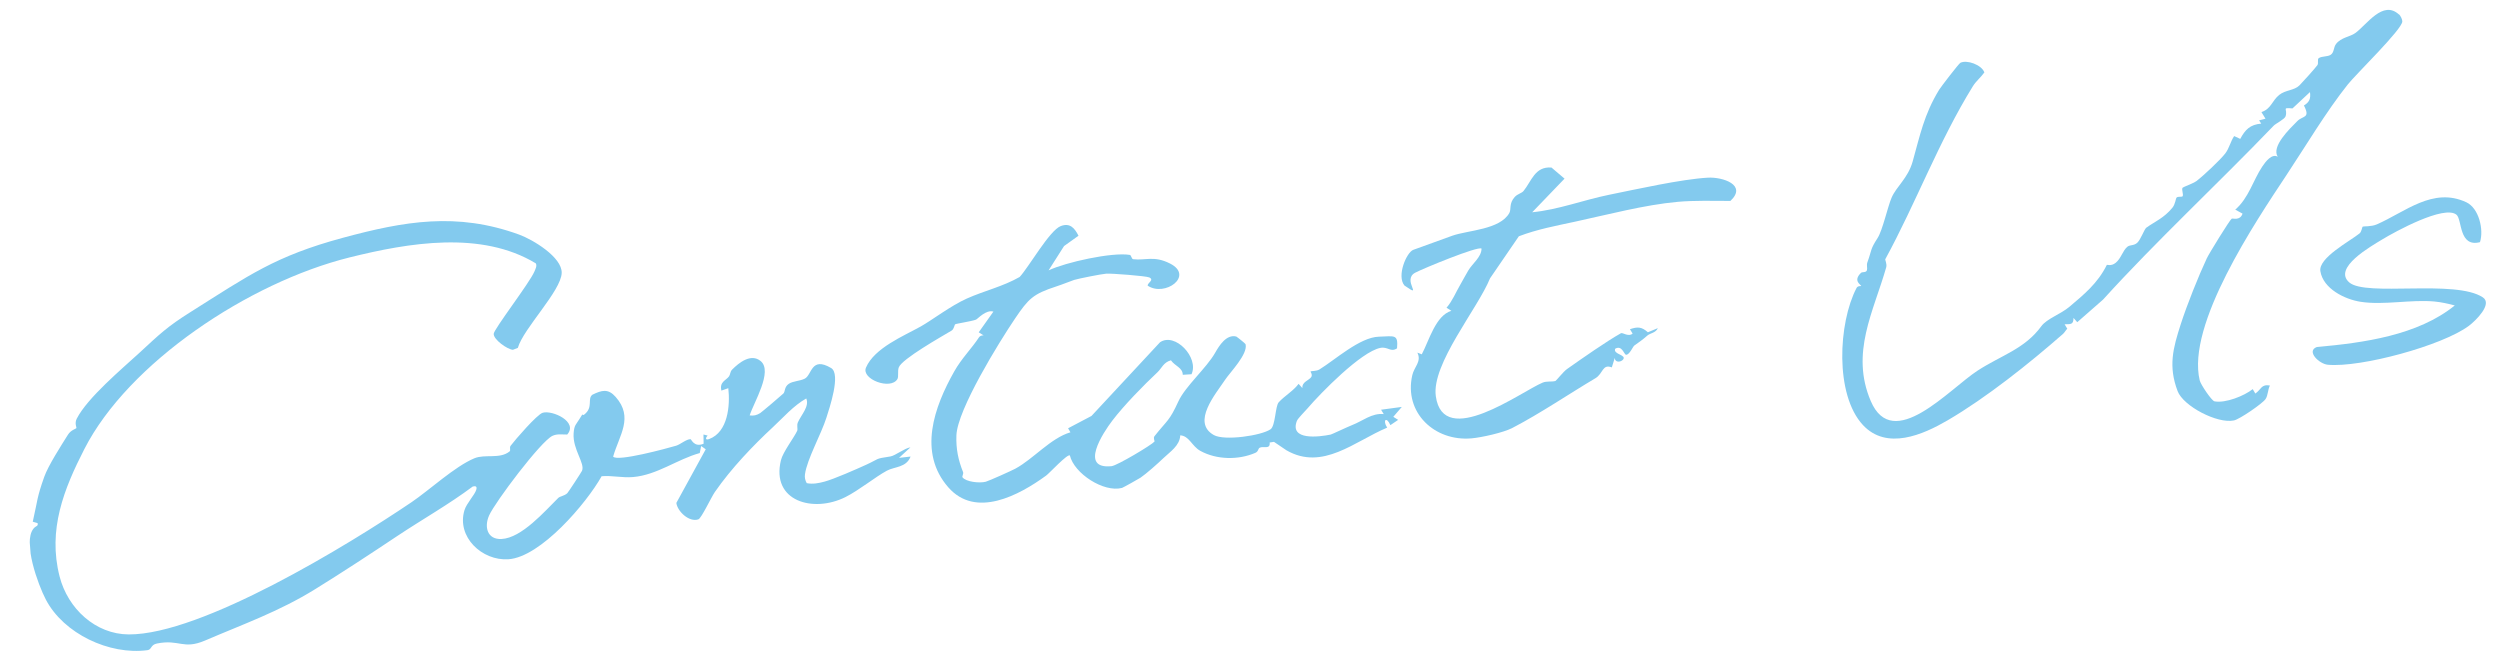 <svg width="371" height="98" viewBox="0 0 371 98" fill="none" xmlns="http://www.w3.org/2000/svg">
<g clip-path="url(#clip0_3450_9021)">
<path d="M76.888 51.608L76.121 51.911C75.303 51.865 73.222 50.389 73.265 49.537C73.297 48.837 78.616 41.945 79.303 40.302C79.453 39.939 79.733 39.444 79.508 39.079C71.434 34.194 60.696 36.006 51.869 38.203C36.876 41.936 19.064 53.846 12.53 66.619C9.494 72.551 7.06 78.588 8.845 85.552C10.068 90.321 14.174 94.126 19.107 94.149C29.922 94.192 51.68 80.878 61.066 74.53C63.703 72.748 67.484 69.227 70.391 68.012C71.975 67.349 74.145 68.163 75.605 67.006C75.853 66.811 75.544 66.459 75.783 66.143C76.455 65.253 79.697 61.501 80.536 61.254C81.979 60.826 85.848 62.606 84.174 64.483C83.434 64.492 82.7 64.349 81.99 64.677C80.252 65.486 73.474 74.499 72.582 76.497C71.826 78.194 72.311 80.091 74.428 79.987C77.431 79.838 80.857 75.847 82.843 73.897C83.11 73.634 83.769 73.6 84.196 73.179C84.338 73.041 86.292 70.05 86.37 69.868C86.853 68.757 84.972 66.701 85.124 64.324C85.208 63.044 85.499 63.003 85.954 62.239C86.745 60.916 86.27 61.893 86.758 61.479C88.064 60.389 87.127 59.212 87.899 58.582C89.327 57.883 90.251 57.641 91.367 58.907C94.061 61.96 91.9 64.573 90.99 67.761C91.603 68.551 98.969 66.546 100.341 66.142C100.963 65.96 101.874 65.149 102.483 65.175C102.599 65.178 102.998 66.439 104.416 65.849L104.395 64.48L105.014 64.638C104.657 65.018 104.672 65.368 105.255 65.147C108.023 64.107 108.374 60.197 108.081 57.606L107.055 57.965C106.745 56.661 107.723 56.475 108.183 55.857C108.388 55.58 108.338 55.166 108.638 54.857C109.661 53.825 111.436 52.395 112.882 53.581C114.734 55.105 111.859 59.72 111.25 61.648C111.887 61.725 112.271 61.629 112.815 61.301C113.008 61.183 116.02 58.638 116.264 58.389C116.536 58.106 116.373 57.428 117.054 56.962C117.676 56.538 118.671 56.569 119.42 56.196C120.516 55.644 120.341 52.849 123.333 54.611C124.829 55.49 123.081 60.581 122.639 61.987C121.878 64.405 119.767 68.136 119.458 70.38C119.392 70.871 119.485 71.276 119.72 71.7C120.628 71.879 121.491 71.708 122.366 71.47C123.771 71.094 127.069 69.636 128.519 68.978C130.66 67.998 129.707 68.109 132.128 67.738C132.855 67.627 134.208 66.521 135.11 66.384L133.413 67.948L135.131 67.753C134.494 69.41 132.765 69.23 131.607 69.853C129.896 70.775 127.489 72.752 125.455 73.771C120.709 76.148 114.405 74.413 115.89 68.299C116.187 67.074 117.829 64.957 118.301 63.938C118.426 63.661 118.202 63.145 118.405 62.68C118.894 61.562 120.156 60.306 119.648 59.132C117.735 60.215 116.259 61.943 114.654 63.433C111.803 66.075 108.533 69.478 106.082 73.016C105.543 73.799 104.089 76.914 103.641 77.07C102.27 77.553 100.516 75.87 100.37 74.632L104.731 66.674L104.05 66.193L103.844 67.234C100.468 68.17 97.53 70.486 93.952 70.794C92.309 70.934 90.851 70.538 89.281 70.673C87.044 74.674 80.231 82.683 75.44 82.995C71.534 83.251 67.727 79.671 68.926 75.714C69.243 74.676 70.447 73.454 70.675 72.685C70.816 72.213 70.627 72.076 70.159 72.197C66.622 74.844 62.667 77.075 58.963 79.54C54.98 82.198 50.918 84.867 46.769 87.434C41.41 90.757 36.038 92.643 30.442 95.05C27.158 96.458 26.639 94.824 23.292 95.497C22.315 95.694 22.547 96.398 21.88 96.486C16.212 97.243 9.437 94.022 6.802 88.974C5.63 86.736 3.36 80.477 4.961 78.46C5.335 77.988 5.708 78.135 5.576 77.629L4.862 77.424C5.601 74.17 5.447 73.921 6.567 70.759C7.16 69.087 9.089 66.098 10.092 64.498C10.523 63.815 11.269 63.642 11.346 63.527C11.389 63.457 11.034 62.823 11.39 62.128C12.991 59.013 18.104 54.733 20.671 52.374C23.694 49.585 24.78 48.5 28.319 46.278C36.874 40.893 40.821 38.002 50.906 35.282C60.008 32.827 67.778 31.446 77.038 34.813C79.062 35.547 83.425 38.162 83.356 40.502C83.275 43.165 77.687 48.732 76.851 51.611L76.888 51.608Z" fill="#83CAEE"/>
<path d="M160.048 34.982L157.907 36.513L155.609 40.125C158.131 38.922 165.033 37.396 167.645 37.824C167.912 37.87 167.894 38.435 168.173 38.468C170.021 38.682 171.259 37.901 173.638 39.11C177.248 40.946 172.869 44.114 170.309 42.39C170.288 41.961 171.329 41.559 170.564 41.175C170.13 40.954 164.905 40.554 164.174 40.611C163.443 40.668 160.065 41.337 159.407 41.54C159.001 41.669 157.7 42.201 156.738 42.512C153.297 43.635 152.634 44.318 150.634 47.27C148.266 50.772 142.069 60.795 141.931 64.609C141.861 66.622 142.196 68.252 142.926 70.076C143.01 70.281 142.75 70.72 142.825 70.823C143.339 71.517 145.365 71.736 146.289 71.488C146.781 71.353 150.148 69.841 150.689 69.544C153.352 68.106 155.935 65.005 158.851 64.154L158.505 63.556L161.977 61.727L172.146 50.794C174.373 49.268 177.97 53.064 176.821 55.537L175.523 55.62C175.52 54.559 174.356 54.328 173.769 53.47C172.659 53.768 172.397 54.65 171.781 55.232C169.697 57.189 166.825 60.118 165.063 62.427C163.69 64.226 160.12 69.672 164.952 69.18C165.778 69.098 170.912 66.029 171.332 65.524C171.382 65.459 171.108 65.007 171.325 64.73C173.295 62.253 173.517 62.515 174.864 59.584C175.911 57.3 179.036 54.637 180.339 52.334C180.921 51.306 181.993 49.578 183.454 49.938C183.542 49.961 184.823 50.99 184.841 51.073C185.226 52.554 182.532 55.25 181.782 56.394C180.445 58.421 176.765 62.681 180.139 64.565C181.715 65.444 187.173 64.655 188.55 63.705C189.277 63.205 189.245 60.272 189.758 59.704C190.598 58.771 191.936 58.012 192.712 56.963L193.276 57.599C193.18 56.678 194.217 56.47 194.576 55.969C194.836 55.609 194.446 55.154 194.481 55.133C194.655 55.017 195.349 55.108 195.81 54.824C198.143 53.392 201.797 50.051 204.615 49.965C206.961 49.892 207.504 49.552 207.322 51.69C206.361 52.334 205.982 51.406 204.848 51.627C202 52.182 195.996 58.309 194.025 60.616C193.654 61.045 192.591 62.104 192.454 62.467C191.341 65.398 195.721 64.851 197.475 64.49C197.65 64.452 199.954 63.357 200.685 63.069C202.207 62.484 203.577 61.267 205.349 61.451L204.95 60.803L208.029 60.387L206.765 61.856L207.486 62.31L206.334 63.091C205.766 61.764 205.13 62.329 205.855 63.462C201.026 65.487 196.28 69.915 190.913 66.826L189.057 65.57L188.415 65.668C188.548 66.743 187.474 66.172 186.962 66.43C186.661 66.581 186.779 66.99 186.287 67.205C183.762 68.293 180.542 68.24 178.123 66.906C176.874 66.215 176.486 64.686 175.15 64.602C175.086 66.141 173.636 67.037 172.616 68.02C171.83 68.778 170.111 70.307 169.25 70.89C168.988 71.068 166.658 72.365 166.508 72.407C163.801 73.122 159.401 70.273 158.769 67.587C158.411 67.312 155.723 70.232 155.253 70.572C151.201 73.526 144.792 76.966 140.724 72.315C136.199 67.142 138.632 60.395 141.604 55.13C142.701 53.176 144.205 51.713 145.283 50.058C145.431 49.834 145.707 49.764 145.965 49.768L145.243 49.315L147.423 46.24C146.302 45.914 145.101 47.33 144.834 47.436C144.215 47.678 141.878 48.03 141.751 48.125C141.623 48.219 141.586 48.841 141.211 49.064C139.766 49.929 133.833 53.272 133.379 54.52C133.171 55.076 133.388 55.897 133.177 56.253C132.174 57.932 127.781 56.266 128.511 54.553C129.754 51.636 134.118 49.859 136.648 48.443C138.304 47.513 141.078 45.381 143.469 44.309C146.062 43.149 148.825 42.528 151.318 41.102C152.686 39.631 155.753 34.182 157.419 33.549C158.799 33.023 159.484 33.867 160.048 34.982Z" fill="#83CAEE"/>
<path d="M355.997 2.106C356.241 2.33 356.51 2.873 356.503 3.183C356.496 4.348 349.655 10.97 348.422 12.522C345.246 16.499 342.114 21.753 339.263 26.057C334.746 32.875 324.445 48.173 326.438 56.455C326.583 57.063 328.211 59.484 328.633 59.56C330.262 59.864 333.048 58.749 334.305 57.748L334.693 58.403C335.571 57.801 335.55 56.977 336.855 57.21C336.535 57.823 336.577 58.675 336.214 59.213C335.77 59.878 332.386 62.204 331.524 62.392C329.06 62.923 323.996 60.267 323.154 58.033C321.758 54.333 322.471 51.687 323.63 48.091C324.538 45.273 326.245 40.991 327.49 38.334C327.799 37.667 330.893 32.629 331.191 32.448C331.337 32.358 332.42 32.807 332.793 31.704L331.712 31.109C333.704 29.395 334.362 26.754 335.712 24.732C336.211 23.984 337.144 22.747 338.017 23.261C337.041 21.748 339.754 19.141 340.931 17.963C341.749 17.141 342.898 17.586 341.903 15.655C342.71 15.162 342.933 14.647 342.801 13.663L340.203 16.091C338.519 15.937 339.548 16.178 339.174 17.275C339.029 17.693 337.702 18.354 337.425 18.643C329.049 27.362 320.044 35.699 312.089 44.464L308.264 47.813L307.706 47.177C307.715 48.232 307.238 48.087 306.389 48.123L306.784 48.783C306.556 49.001 306.397 49.329 306.168 49.535C301.174 53.915 294.766 59.023 289.041 62.368C285.362 64.517 279.995 66.875 276.459 63.074C272.267 58.566 272.793 47.929 275.513 42.731C275.688 42.39 276.173 42.474 276.189 42.442C276.263 42.291 274.896 41.73 276.166 40.497C276.371 40.299 276.926 40.504 277.054 40.1C277.142 39.82 276.976 39.33 277.112 38.955C277.838 36.946 277.494 37.094 278.641 35.312C279.373 34.169 280.132 30.695 280.702 29.359C281.41 27.678 283.13 26.477 283.841 23.959C284.921 20.127 285.517 17.005 287.761 13.33C288.01 12.917 290.691 9.426 290.922 9.318C291.889 8.836 294.069 9.612 294.482 10.745C293.968 11.47 293.241 12.043 292.773 12.801C287.697 21.008 284.306 30.171 279.775 38.469C279.727 38.558 280.057 39.175 279.912 39.678C278.041 46.253 274.566 52.364 277.621 59.514C280.924 67.24 289.251 57.742 293.478 54.999C297.012 52.704 300.458 51.799 302.938 48.403C303.746 47.297 305.807 46.627 307.129 45.505C309.243 43.709 311.29 42.064 312.656 39.307C312.688 39.25 313.275 39.55 313.961 39.005C314.774 38.353 315.003 37.201 315.694 36.626C316.09 36.292 316.67 36.502 317.183 36.013C317.697 35.524 318.215 34.004 318.517 33.786C319.823 32.853 321.114 32.365 322.368 30.848C322.839 30.283 322.86 29.457 323.014 29.311C323.202 29.127 323.788 29.257 323.889 29.134C324.084 28.888 323.702 28.148 323.894 27.86C323.954 27.764 325.497 27.207 325.943 26.875C326.961 26.111 329.524 23.703 330.246 22.75C330.813 21.996 331.021 20.979 331.548 20.192L332.451 20.613C333.184 19.252 333.902 18.486 335.564 18.345L335.25 17.86L336.199 17.616L335.596 16.632C337.036 16.168 337.156 14.957 338.228 14.091C339.161 13.333 340.469 13.444 341.241 12.668C341.707 12.201 343.534 10.167 343.9 9.671C344.115 9.375 343.843 8.784 344.118 8.617C344.608 8.312 345.36 8.441 345.845 8.149C346.413 7.807 346.273 7.036 346.663 6.532C347.425 5.539 348.725 5.48 349.52 4.909C351.225 3.684 353.612 -0.05 356 2.148L355.997 2.106Z" fill="#83CAEE"/>
<path d="M230.238 24.861L232.179 26.511L227.379 31.5C231.246 31.127 234.963 29.685 238.774 28.909C242.814 28.091 249.533 26.586 253.449 26.366C255.632 26.245 259.333 27.437 256.792 29.818C254.323 29.81 251.364 29.731 248.944 29.956C244.072 30.395 238.507 31.866 233.73 32.899C230.989 33.494 228.145 34.013 225.396 35.064L221.117 41.311C219.298 45.801 212.409 54.023 213.074 58.793C214.178 66.75 225.738 58.111 228.924 56.783C229.547 56.522 230.241 56.699 230.823 56.538C230.942 56.505 232.006 55.142 232.547 54.766C234.8 53.178 238.407 50.653 240.55 49.449C240.796 49.308 241.674 50.047 242.281 49.502L241.882 48.854C243.028 48.467 243.617 48.488 244.545 49.308L246.022 48.695C245.734 49.391 244.88 49.445 244.49 49.779C243.543 50.599 243.422 50.626 242.518 51.291C242.327 51.433 241.817 52.662 241.313 52.647C241 52.635 240.726 51.158 239.694 51.754C239.344 52.612 241.459 52.635 240.855 53.368C240.553 53.737 239.674 53.866 239.629 53.123L239.193 54.522C237.771 53.971 237.922 55.44 236.757 56.131C232.945 58.387 228.588 61.352 224.419 63.515C223.082 64.207 219.873 64.918 218.395 65.051C212.889 65.546 208.309 61.232 209.585 55.668C209.868 54.426 211.002 53.647 210.335 52.328L210.992 52.58C212.083 50.536 213.038 46.828 215.384 46.124L214.663 45.671C215.54 44.662 216.024 43.411 216.684 42.286C217.078 41.607 217.473 40.848 217.89 40.148C218.535 39.067 219.854 38.146 219.86 36.89C219.35 36.48 211.178 39.852 210.013 40.47C207.972 41.557 211.387 44.427 208.421 42.371C207.233 40.96 208.734 37.422 209.748 37.07C211.687 36.397 213.613 35.647 215.533 34.976C217.877 34.157 222.582 34.088 223.982 31.613C224.305 31.042 223.893 30.225 224.783 29.234C225.212 28.764 225.807 28.687 226.087 28.35C227.278 26.898 227.777 24.652 230.25 24.866L230.238 24.861Z" fill="#83CAEE"/>
<path d="M368.033 35.933C364.881 36.76 365.389 32.578 364.55 31.873C362.753 30.357 355.398 34.393 353.492 35.554C351.889 36.534 346.12 39.767 348.639 41.918C351.14 44.059 364.356 41.423 368.45 44.125C369.948 45.112 367.379 47.605 366.378 48.356C362.441 51.295 350.311 54.581 345.448 54.128C344.153 54.011 342.19 52.089 343.828 51.494C350.751 50.877 358.801 49.777 364.292 45.328C363.329 45.07 362.269 44.837 361.276 44.744C357.82 44.419 353.749 45.318 350.327 44.789C347.946 44.423 344.76 42.845 344.343 40.245C344.023 38.256 348.779 35.763 350.161 34.636C350.472 34.382 350.508 33.736 350.634 33.629C350.715 33.562 351.892 33.658 352.704 33.304C356.929 31.471 361.034 27.706 365.998 30.013C367.873 30.886 368.624 34.091 368.027 35.939L368.033 35.933Z" fill="#83CAEE"/>
</g>
<defs>
<clipPath id="clip0_3450_9021">
<rect width="366.309" height="69" fill="white" transform="translate(0.405 28.973) rotate(-4.45)"/>
</clipPath>
</defs>
</svg>
